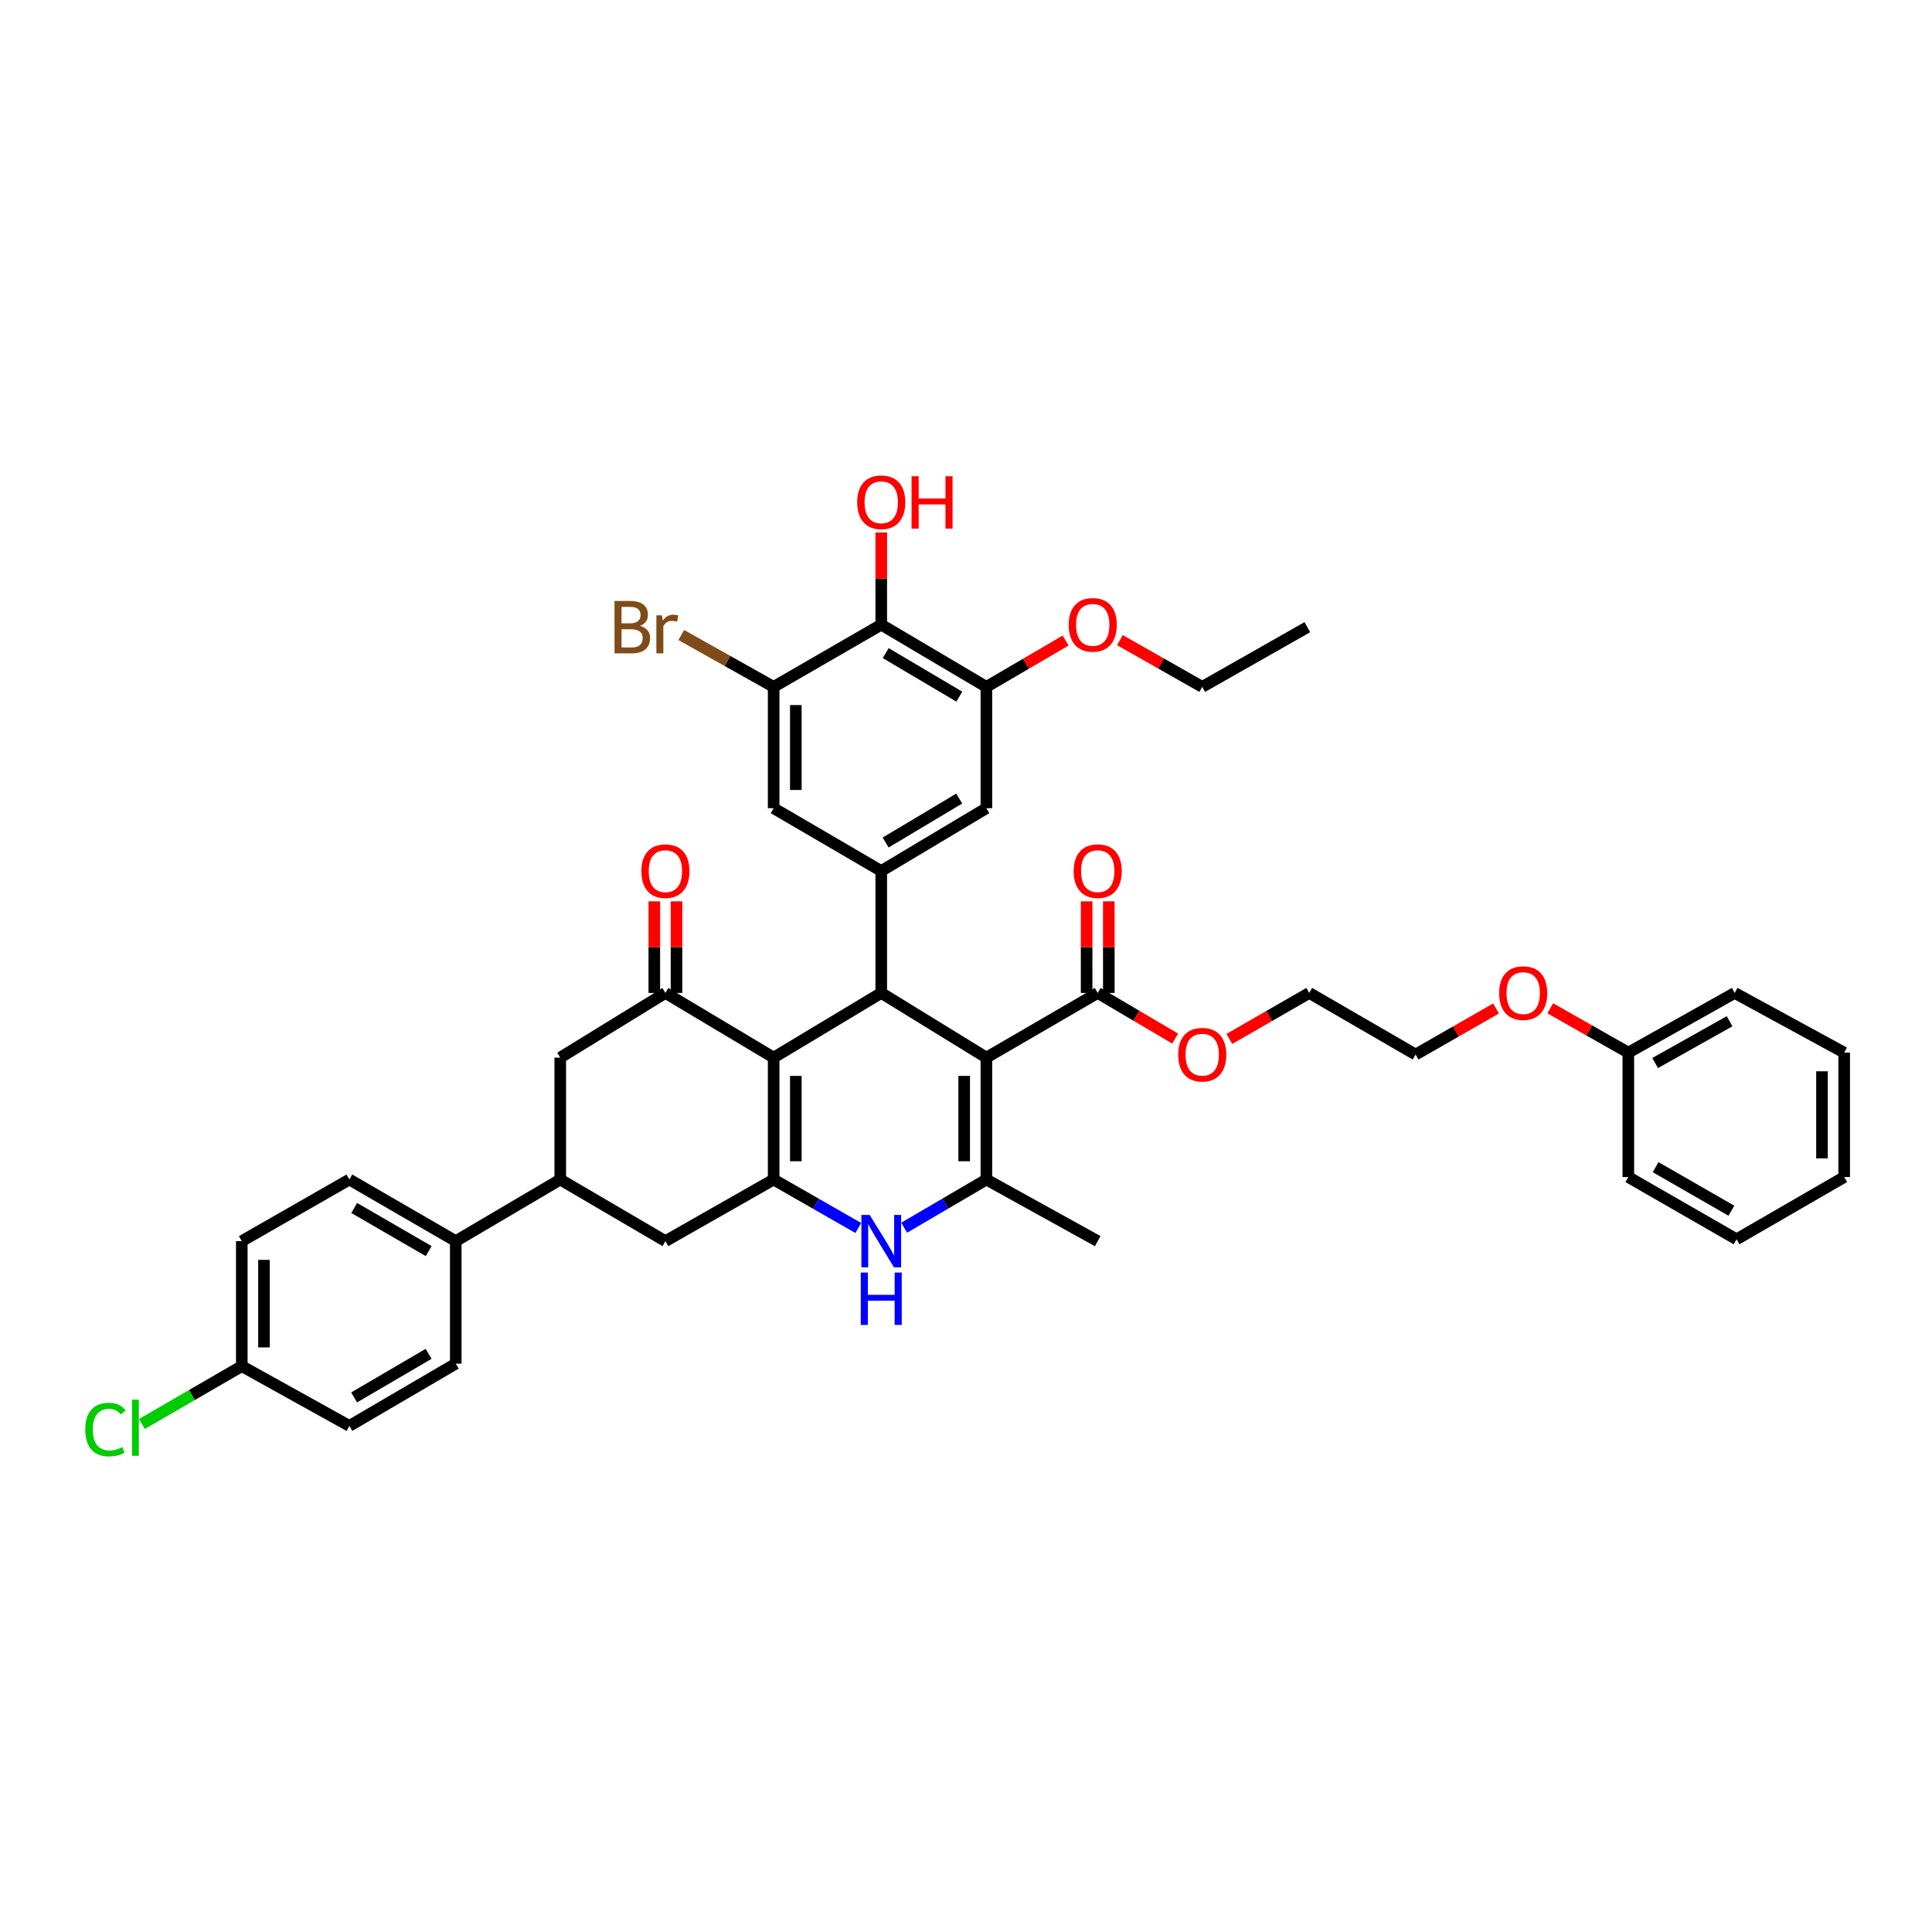 <?xml version='1.0' encoding='iso-8859-1'?>
<svg version='1.1' baseProfile='full'
              xmlns='http://www.w3.org/2000/svg'
                      xmlns:rdkit='http://www.rdkit.org/xml'
                      xmlns:xlink='http://www.w3.org/1999/xlink'
                  xml:space='preserve'
width='1000px' height='1000px' viewBox='0 0 1000 1000'>
<!-- END OF HEADER -->
<rect style='opacity:1.0;fill:#FFFFFF;stroke:none' width='1000' height='1000' x='0' y='0'> </rect>
<path class='bond-1' d='M 510.551,547.414 L 456.131,513.944' style='fill:none;fill-rule:evenodd;stroke:#000000;stroke-width:6px;stroke-linecap:butt;stroke-linejoin:miter;stroke-opacity:1' />
<path class='bond-3' d='M 510.551,547.414 L 510.551,610.526' style='fill:none;fill-rule:evenodd;stroke:#000000;stroke-width:6px;stroke-linecap:butt;stroke-linejoin:miter;stroke-opacity:1' />
<path class='bond-3' d='M 499.064,556.881 L 499.064,601.059' style='fill:none;fill-rule:evenodd;stroke:#000000;stroke-width:6px;stroke-linecap:butt;stroke-linejoin:miter;stroke-opacity:1' />
<path class='bond-7' d='M 510.551,547.414 L 568.174,513.944' style='fill:none;fill-rule:evenodd;stroke:#000000;stroke-width:6px;stroke-linecap:butt;stroke-linejoin:miter;stroke-opacity:1' />
<path class='bond-0' d='M 400.434,547.414 L 456.131,513.944' style='fill:none;fill-rule:evenodd;stroke:#000000;stroke-width:6px;stroke-linecap:butt;stroke-linejoin:miter;stroke-opacity:1' />
<path class='bond-5' d='M 400.434,547.414 L 344.413,513.944' style='fill:none;fill-rule:evenodd;stroke:#000000;stroke-width:6px;stroke-linecap:butt;stroke-linejoin:miter;stroke-opacity:1' />
<path class='bond-41' d='M 400.434,547.414 L 400.434,610.526' style='fill:none;fill-rule:evenodd;stroke:#000000;stroke-width:6px;stroke-linecap:butt;stroke-linejoin:miter;stroke-opacity:1' />
<path class='bond-41' d='M 411.921,556.881 L 411.921,601.059' style='fill:none;fill-rule:evenodd;stroke:#000000;stroke-width:6px;stroke-linecap:butt;stroke-linejoin:miter;stroke-opacity:1' />
<path class='bond-6' d='M 456.131,513.944 L 456.131,450.826' style='fill:none;fill-rule:evenodd;stroke:#000000;stroke-width:6px;stroke-linecap:butt;stroke-linejoin:miter;stroke-opacity:1' />
<path class='bond-2' d='M 400.434,610.526 L 422.34,623.065' style='fill:none;fill-rule:evenodd;stroke:#000000;stroke-width:6px;stroke-linecap:butt;stroke-linejoin:miter;stroke-opacity:1' />
<path class='bond-2' d='M 422.34,623.065 L 444.246,635.604' style='fill:none;fill-rule:evenodd;stroke:#0000FF;stroke-width:6px;stroke-linecap:butt;stroke-linejoin:miter;stroke-opacity:1' />
<path class='bond-11' d='M 400.434,610.526 L 344.413,642.407' style='fill:none;fill-rule:evenodd;stroke:#000000;stroke-width:6px;stroke-linecap:butt;stroke-linejoin:miter;stroke-opacity:1' />
<path class='bond-4' d='M 510.551,610.526 L 489.269,622.993' style='fill:none;fill-rule:evenodd;stroke:#000000;stroke-width:6px;stroke-linecap:butt;stroke-linejoin:miter;stroke-opacity:1' />
<path class='bond-4' d='M 489.269,622.993 L 467.988,635.461' style='fill:none;fill-rule:evenodd;stroke:#0000FF;stroke-width:6px;stroke-linecap:butt;stroke-linejoin:miter;stroke-opacity:1' />
<path class='bond-26' d='M 510.551,610.526 L 568.174,642.407' style='fill:none;fill-rule:evenodd;stroke:#000000;stroke-width:6px;stroke-linecap:butt;stroke-linejoin:miter;stroke-opacity:1' />
<path class='bond-13' d='M 344.413,513.944 L 289.986,547.414' style='fill:none;fill-rule:evenodd;stroke:#000000;stroke-width:6px;stroke-linecap:butt;stroke-linejoin:miter;stroke-opacity:1' />
<path class='bond-17' d='M 350.156,513.944 L 350.156,490.238' style='fill:none;fill-rule:evenodd;stroke:#000000;stroke-width:6px;stroke-linecap:butt;stroke-linejoin:miter;stroke-opacity:1' />
<path class='bond-17' d='M 350.156,490.238 L 350.156,466.533' style='fill:none;fill-rule:evenodd;stroke:#FF0000;stroke-width:6px;stroke-linecap:butt;stroke-linejoin:miter;stroke-opacity:1' />
<path class='bond-17' d='M 338.669,513.944 L 338.669,490.238' style='fill:none;fill-rule:evenodd;stroke:#000000;stroke-width:6px;stroke-linecap:butt;stroke-linejoin:miter;stroke-opacity:1' />
<path class='bond-17' d='M 338.669,490.238 L 338.669,466.533' style='fill:none;fill-rule:evenodd;stroke:#FF0000;stroke-width:6px;stroke-linecap:butt;stroke-linejoin:miter;stroke-opacity:1' />
<path class='bond-14' d='M 456.131,450.826 L 400.434,418.313' style='fill:none;fill-rule:evenodd;stroke:#000000;stroke-width:6px;stroke-linecap:butt;stroke-linejoin:miter;stroke-opacity:1' />
<path class='bond-15' d='M 456.131,450.826 L 510.551,418.313' style='fill:none;fill-rule:evenodd;stroke:#000000;stroke-width:6px;stroke-linecap:butt;stroke-linejoin:miter;stroke-opacity:1' />
<path class='bond-15' d='M 458.403,436.089 L 496.497,413.33' style='fill:none;fill-rule:evenodd;stroke:#000000;stroke-width:6px;stroke-linecap:butt;stroke-linejoin:miter;stroke-opacity:1' />
<path class='bond-18' d='M 573.918,513.944 L 573.918,490.238' style='fill:none;fill-rule:evenodd;stroke:#000000;stroke-width:6px;stroke-linecap:butt;stroke-linejoin:miter;stroke-opacity:1' />
<path class='bond-18' d='M 573.918,490.238 L 573.918,466.533' style='fill:none;fill-rule:evenodd;stroke:#FF0000;stroke-width:6px;stroke-linecap:butt;stroke-linejoin:miter;stroke-opacity:1' />
<path class='bond-18' d='M 562.431,513.944 L 562.431,490.238' style='fill:none;fill-rule:evenodd;stroke:#000000;stroke-width:6px;stroke-linecap:butt;stroke-linejoin:miter;stroke-opacity:1' />
<path class='bond-18' d='M 562.431,490.238 L 562.431,466.533' style='fill:none;fill-rule:evenodd;stroke:#FF0000;stroke-width:6px;stroke-linecap:butt;stroke-linejoin:miter;stroke-opacity:1' />
<path class='bond-23' d='M 568.174,513.944 L 588.215,525.755' style='fill:none;fill-rule:evenodd;stroke:#000000;stroke-width:6px;stroke-linecap:butt;stroke-linejoin:miter;stroke-opacity:1' />
<path class='bond-23' d='M 588.215,525.755 L 608.256,537.567' style='fill:none;fill-rule:evenodd;stroke:#FF0000;stroke-width:6px;stroke-linecap:butt;stroke-linejoin:miter;stroke-opacity:1' />
<path class='bond-8' d='M 456.131,323.34 L 510.551,355.527' style='fill:none;fill-rule:evenodd;stroke:#000000;stroke-width:6px;stroke-linecap:butt;stroke-linejoin:miter;stroke-opacity:1' />
<path class='bond-8' d='M 458.446,338.055 L 496.54,360.586' style='fill:none;fill-rule:evenodd;stroke:#000000;stroke-width:6px;stroke-linecap:butt;stroke-linejoin:miter;stroke-opacity:1' />
<path class='bond-22' d='M 456.131,323.34 L 456.131,299.475' style='fill:none;fill-rule:evenodd;stroke:#000000;stroke-width:6px;stroke-linecap:butt;stroke-linejoin:miter;stroke-opacity:1' />
<path class='bond-22' d='M 456.131,299.475 L 456.131,275.611' style='fill:none;fill-rule:evenodd;stroke:#FF0000;stroke-width:6px;stroke-linecap:butt;stroke-linejoin:miter;stroke-opacity:1' />
<path class='bond-42' d='M 456.131,323.34 L 400.434,355.527' style='fill:none;fill-rule:evenodd;stroke:#000000;stroke-width:6px;stroke-linecap:butt;stroke-linejoin:miter;stroke-opacity:1' />
<path class='bond-9' d='M 400.434,355.527 L 400.434,418.313' style='fill:none;fill-rule:evenodd;stroke:#000000;stroke-width:6px;stroke-linecap:butt;stroke-linejoin:miter;stroke-opacity:1' />
<path class='bond-9' d='M 411.921,364.945 L 411.921,408.896' style='fill:none;fill-rule:evenodd;stroke:#000000;stroke-width:6px;stroke-linecap:butt;stroke-linejoin:miter;stroke-opacity:1' />
<path class='bond-21' d='M 400.434,355.527 L 376.524,342.106' style='fill:none;fill-rule:evenodd;stroke:#000000;stroke-width:6px;stroke-linecap:butt;stroke-linejoin:miter;stroke-opacity:1' />
<path class='bond-21' d='M 376.524,342.106 L 352.615,328.685' style='fill:none;fill-rule:evenodd;stroke:#7F4C19;stroke-width:6px;stroke-linecap:butt;stroke-linejoin:miter;stroke-opacity:1' />
<path class='bond-10' d='M 510.551,355.527 L 510.551,418.313' style='fill:none;fill-rule:evenodd;stroke:#000000;stroke-width:6px;stroke-linecap:butt;stroke-linejoin:miter;stroke-opacity:1' />
<path class='bond-25' d='M 510.551,355.527 L 531.055,343.538' style='fill:none;fill-rule:evenodd;stroke:#000000;stroke-width:6px;stroke-linecap:butt;stroke-linejoin:miter;stroke-opacity:1' />
<path class='bond-25' d='M 531.055,343.538 L 551.559,331.548' style='fill:none;fill-rule:evenodd;stroke:#FF0000;stroke-width:6px;stroke-linecap:butt;stroke-linejoin:miter;stroke-opacity:1' />
<path class='bond-12' d='M 344.413,642.407 L 289.986,610.526' style='fill:none;fill-rule:evenodd;stroke:#000000;stroke-width:6px;stroke-linecap:butt;stroke-linejoin:miter;stroke-opacity:1' />
<path class='bond-16' d='M 289.986,610.526 L 235.898,642.407' style='fill:none;fill-rule:evenodd;stroke:#000000;stroke-width:6px;stroke-linecap:butt;stroke-linejoin:miter;stroke-opacity:1' />
<path class='bond-43' d='M 289.986,610.526 L 289.986,547.414' style='fill:none;fill-rule:evenodd;stroke:#000000;stroke-width:6px;stroke-linecap:butt;stroke-linejoin:miter;stroke-opacity:1' />
<path class='bond-19' d='M 235.898,642.407 L 180.84,610.526' style='fill:none;fill-rule:evenodd;stroke:#000000;stroke-width:6px;stroke-linecap:butt;stroke-linejoin:miter;stroke-opacity:1' />
<path class='bond-19' d='M 221.883,647.565 L 183.343,625.248' style='fill:none;fill-rule:evenodd;stroke:#000000;stroke-width:6px;stroke-linecap:butt;stroke-linejoin:miter;stroke-opacity:1' />
<path class='bond-20' d='M 235.898,642.407 L 235.898,705.831' style='fill:none;fill-rule:evenodd;stroke:#000000;stroke-width:6px;stroke-linecap:butt;stroke-linejoin:miter;stroke-opacity:1' />
<path class='bond-28' d='M 180.84,610.526 L 125.15,642.407' style='fill:none;fill-rule:evenodd;stroke:#000000;stroke-width:6px;stroke-linecap:butt;stroke-linejoin:miter;stroke-opacity:1' />
<path class='bond-27' d='M 235.898,705.831 L 180.84,738.044' style='fill:none;fill-rule:evenodd;stroke:#000000;stroke-width:6px;stroke-linecap:butt;stroke-linejoin:miter;stroke-opacity:1' />
<path class='bond-27' d='M 221.839,700.749 L 183.298,723.298' style='fill:none;fill-rule:evenodd;stroke:#000000;stroke-width:6px;stroke-linecap:butt;stroke-linejoin:miter;stroke-opacity:1' />
<path class='bond-32' d='M 636.31,537.744 L 656.985,525.844' style='fill:none;fill-rule:evenodd;stroke:#FF0000;stroke-width:6px;stroke-linecap:butt;stroke-linejoin:miter;stroke-opacity:1' />
<path class='bond-32' d='M 656.985,525.844 L 677.659,513.944' style='fill:none;fill-rule:evenodd;stroke:#000000;stroke-width:6px;stroke-linecap:butt;stroke-linejoin:miter;stroke-opacity:1' />
<path class='bond-24' d='M 125.15,707.114 L 180.84,738.044' style='fill:none;fill-rule:evenodd;stroke:#000000;stroke-width:6px;stroke-linecap:butt;stroke-linejoin:miter;stroke-opacity:1' />
<path class='bond-29' d='M 125.15,707.114 L 99.296,722.084' style='fill:none;fill-rule:evenodd;stroke:#000000;stroke-width:6px;stroke-linecap:butt;stroke-linejoin:miter;stroke-opacity:1' />
<path class='bond-29' d='M 99.296,722.084 L 73.443,737.054' style='fill:none;fill-rule:evenodd;stroke:#00CC00;stroke-width:6px;stroke-linecap:butt;stroke-linejoin:miter;stroke-opacity:1' />
<path class='bond-44' d='M 125.15,707.114 L 125.15,642.407' style='fill:none;fill-rule:evenodd;stroke:#000000;stroke-width:6px;stroke-linecap:butt;stroke-linejoin:miter;stroke-opacity:1' />
<path class='bond-44' d='M 136.636,697.408 L 136.636,652.113' style='fill:none;fill-rule:evenodd;stroke:#000000;stroke-width:6px;stroke-linecap:butt;stroke-linejoin:miter;stroke-opacity:1' />
<path class='bond-33' d='M 579.669,331.333 L 600.969,343.43' style='fill:none;fill-rule:evenodd;stroke:#FF0000;stroke-width:6px;stroke-linecap:butt;stroke-linejoin:miter;stroke-opacity:1' />
<path class='bond-33' d='M 600.969,343.43 L 622.269,355.527' style='fill:none;fill-rule:evenodd;stroke:#000000;stroke-width:6px;stroke-linecap:butt;stroke-linejoin:miter;stroke-opacity:1' />
<path class='bond-30' d='M 842.815,544.843 L 822.615,533.371' style='fill:none;fill-rule:evenodd;stroke:#000000;stroke-width:6px;stroke-linecap:butt;stroke-linejoin:miter;stroke-opacity:1' />
<path class='bond-30' d='M 822.615,533.371 L 802.415,521.899' style='fill:none;fill-rule:evenodd;stroke:#FF0000;stroke-width:6px;stroke-linecap:butt;stroke-linejoin:miter;stroke-opacity:1' />
<path class='bond-35' d='M 842.815,544.843 L 897.873,513.944' style='fill:none;fill-rule:evenodd;stroke:#000000;stroke-width:6px;stroke-linecap:butt;stroke-linejoin:miter;stroke-opacity:1' />
<path class='bond-35' d='M 856.695,550.225 L 895.235,528.596' style='fill:none;fill-rule:evenodd;stroke:#000000;stroke-width:6px;stroke-linecap:butt;stroke-linejoin:miter;stroke-opacity:1' />
<path class='bond-36' d='M 842.815,544.843 L 842.815,609.243' style='fill:none;fill-rule:evenodd;stroke:#000000;stroke-width:6px;stroke-linecap:butt;stroke-linejoin:miter;stroke-opacity:1' />
<path class='bond-31' d='M 774.359,521.986 L 753.538,533.906' style='fill:none;fill-rule:evenodd;stroke:#FF0000;stroke-width:6px;stroke-linecap:butt;stroke-linejoin:miter;stroke-opacity:1' />
<path class='bond-31' d='M 753.538,533.906 L 732.717,545.825' style='fill:none;fill-rule:evenodd;stroke:#000000;stroke-width:6px;stroke-linecap:butt;stroke-linejoin:miter;stroke-opacity:1' />
<path class='bond-34' d='M 677.659,513.944 L 732.717,545.825' style='fill:none;fill-rule:evenodd;stroke:#000000;stroke-width:6px;stroke-linecap:butt;stroke-linejoin:miter;stroke-opacity:1' />
<path class='bond-37' d='M 622.269,355.527 L 676.676,324.629' style='fill:none;fill-rule:evenodd;stroke:#000000;stroke-width:6px;stroke-linecap:butt;stroke-linejoin:miter;stroke-opacity:1' />
<path class='bond-39' d='M 897.873,513.944 L 954.545,544.843' style='fill:none;fill-rule:evenodd;stroke:#000000;stroke-width:6px;stroke-linecap:butt;stroke-linejoin:miter;stroke-opacity:1' />
<path class='bond-38' d='M 842.815,609.243 L 898.843,641.456' style='fill:none;fill-rule:evenodd;stroke:#000000;stroke-width:6px;stroke-linecap:butt;stroke-linejoin:miter;stroke-opacity:1' />
<path class='bond-38' d='M 856.944,604.117 L 896.164,626.666' style='fill:none;fill-rule:evenodd;stroke:#000000;stroke-width:6px;stroke-linecap:butt;stroke-linejoin:miter;stroke-opacity:1' />
<path class='bond-40' d='M 898.843,641.456 L 954.545,609.243' style='fill:none;fill-rule:evenodd;stroke:#000000;stroke-width:6px;stroke-linecap:butt;stroke-linejoin:miter;stroke-opacity:1' />
<path class='bond-45' d='M 954.545,544.843 L 954.545,609.243' style='fill:none;fill-rule:evenodd;stroke:#000000;stroke-width:6px;stroke-linecap:butt;stroke-linejoin:miter;stroke-opacity:1' />
<path class='bond-45' d='M 943.059,554.503 L 943.059,599.583' style='fill:none;fill-rule:evenodd;stroke:#000000;stroke-width:6px;stroke-linecap:butt;stroke-linejoin:miter;stroke-opacity:1' />
<path  class='atom-5' d='M 450.139 628.853
L 459.021 643.211
Q 459.902 644.628, 461.319 647.193
Q 462.735 649.758, 462.812 649.912
L 462.812 628.853
L 466.411 628.853
L 466.411 655.961
L 462.697 655.961
L 453.163 640.263
Q 452.053 638.425, 450.866 636.319
Q 449.717 634.213, 449.373 633.563
L 449.373 655.961
L 445.85 655.961
L 445.85 628.853
L 450.139 628.853
' fill='#0000FF'/>
<path  class='atom-5' d='M 445.525 658.672
L 449.201 658.672
L 449.201 670.197
L 463.061 670.197
L 463.061 658.672
L 466.737 658.672
L 466.737 685.78
L 463.061 685.78
L 463.061 673.26
L 449.201 673.26
L 449.201 685.78
L 445.525 685.78
L 445.525 658.672
' fill='#0000FF'/>
<path  class='atom-18' d='M 331.969 450.903
Q 331.969 444.394, 335.185 440.757
Q 338.401 437.119, 344.413 437.119
Q 350.424 437.119, 353.64 440.757
Q 356.856 444.394, 356.856 450.903
Q 356.856 457.489, 353.602 461.241
Q 350.347 464.955, 344.413 464.955
Q 338.44 464.955, 335.185 461.241
Q 331.969 457.527, 331.969 450.903
M 344.413 461.892
Q 348.548 461.892, 350.768 459.135
Q 353.027 456.34, 353.027 450.903
Q 353.027 445.581, 350.768 442.901
Q 348.548 440.182, 344.413 440.182
Q 340.277 440.182, 338.018 442.862
Q 335.798 445.543, 335.798 450.903
Q 335.798 456.378, 338.018 459.135
Q 340.277 461.892, 344.413 461.892
' fill='#FF0000'/>
<path  class='atom-19' d='M 555.731 450.903
Q 555.731 444.394, 558.947 440.757
Q 562.163 437.119, 568.174 437.119
Q 574.186 437.119, 577.402 440.757
Q 580.618 444.394, 580.618 450.903
Q 580.618 457.489, 577.363 461.241
Q 574.109 464.955, 568.174 464.955
Q 562.201 464.955, 558.947 461.241
Q 555.731 457.527, 555.731 450.903
M 568.174 461.892
Q 572.309 461.892, 574.53 459.135
Q 576.789 456.34, 576.789 450.903
Q 576.789 445.581, 574.53 442.901
Q 572.309 440.182, 568.174 440.182
Q 564.039 440.182, 561.78 442.862
Q 559.56 445.543, 559.56 450.903
Q 559.56 456.378, 561.78 459.135
Q 564.039 461.892, 568.174 461.892
' fill='#FF0000'/>
<path  class='atom-22' d='M 331.241 323.94
Q 333.845 324.667, 335.147 326.275
Q 336.487 327.845, 336.487 330.181
Q 336.487 333.933, 334.075 336.077
Q 331.701 338.183, 327.183 338.183
L 318.07 338.183
L 318.07 311.075
L 326.073 311.075
Q 330.705 311.075, 333.041 312.951
Q 335.377 314.827, 335.377 318.273
Q 335.377 322.37, 331.241 323.94
M 321.708 314.138
L 321.708 322.638
L 326.073 322.638
Q 328.753 322.638, 330.131 321.566
Q 331.548 320.456, 331.548 318.273
Q 331.548 314.138, 326.073 314.138
L 321.708 314.138
M 327.183 335.12
Q 329.825 335.12, 331.241 333.856
Q 332.658 332.593, 332.658 330.181
Q 332.658 327.96, 331.088 326.85
Q 329.557 325.701, 326.609 325.701
L 321.708 325.701
L 321.708 335.12
L 327.183 335.12
' fill='#7F4C19'/>
<path  class='atom-22' d='M 342.651 318.503
L 343.072 321.221
Q 345.14 318.158, 348.509 318.158
Q 349.581 318.158, 351.036 318.541
L 350.462 321.757
Q 348.816 321.375, 347.897 321.375
Q 346.289 321.375, 345.217 322.025
Q 344.183 322.638, 343.341 324.131
L 343.341 338.183
L 339.741 338.183
L 339.741 318.503
L 342.651 318.503
' fill='#7F4C19'/>
<path  class='atom-23' d='M 443.687 259.973
Q 443.687 253.464, 446.903 249.827
Q 450.12 246.19, 456.131 246.19
Q 462.142 246.19, 465.358 249.827
Q 468.574 253.464, 468.574 259.973
Q 468.574 266.559, 465.32 270.311
Q 462.065 274.025, 456.131 274.025
Q 450.158 274.025, 446.903 270.311
Q 443.687 266.597, 443.687 259.973
M 456.131 270.962
Q 460.266 270.962, 462.487 268.205
Q 464.746 265.41, 464.746 259.973
Q 464.746 254.651, 462.487 251.971
Q 460.266 249.253, 456.131 249.253
Q 451.996 249.253, 449.737 251.933
Q 447.516 254.613, 447.516 259.973
Q 447.516 265.448, 449.737 268.205
Q 451.996 270.962, 456.131 270.962
' fill='#FF0000'/>
<path  class='atom-23' d='M 471.829 246.496
L 475.504 246.496
L 475.504 258.021
L 489.365 258.021
L 489.365 246.496
L 493.04 246.496
L 493.04 273.604
L 489.365 273.604
L 489.365 261.084
L 475.504 261.084
L 475.504 273.604
L 471.829 273.604
L 471.829 246.496
' fill='#FF0000'/>
<path  class='atom-24' d='M 609.825 545.902
Q 609.825 539.393, 613.042 535.756
Q 616.258 532.118, 622.269 532.118
Q 628.28 532.118, 631.496 535.756
Q 634.713 539.393, 634.713 545.902
Q 634.713 552.488, 631.458 556.24
Q 628.204 559.954, 622.269 559.954
Q 616.296 559.954, 613.042 556.24
Q 609.825 552.526, 609.825 545.902
M 622.269 556.891
Q 626.404 556.891, 628.625 554.134
Q 630.884 551.339, 630.884 545.902
Q 630.884 540.58, 628.625 537.9
Q 626.404 535.181, 622.269 535.181
Q 618.134 535.181, 615.875 537.862
Q 613.654 540.542, 613.654 545.902
Q 613.654 551.377, 615.875 554.134
Q 618.134 556.891, 622.269 556.891
' fill='#FF0000'/>
<path  class='atom-26' d='M 553.153 323.417
Q 553.153 316.908, 556.369 313.27
Q 559.585 309.633, 565.596 309.633
Q 571.608 309.633, 574.824 313.27
Q 578.04 316.908, 578.04 323.417
Q 578.04 330.002, 574.785 333.754
Q 571.531 337.468, 565.596 337.468
Q 559.623 337.468, 556.369 333.754
Q 553.153 330.04, 553.153 323.417
M 565.596 334.405
Q 569.731 334.405, 571.952 331.648
Q 574.211 328.853, 574.211 323.417
Q 574.211 318.094, 571.952 315.414
Q 569.731 312.696, 565.596 312.696
Q 561.461 312.696, 559.202 315.376
Q 556.981 318.056, 556.981 323.417
Q 556.981 328.892, 559.202 331.648
Q 561.461 334.405, 565.596 334.405
' fill='#FF0000'/>
<path  class='atom-30' d='M 44.132 739.933
Q 44.132 733.194, 47.272 729.672
Q 50.45 726.111, 56.461 726.111
Q 62.051 726.111, 65.037 730.055
L 62.51 732.122
Q 60.328 729.251, 56.461 729.251
Q 52.364 729.251, 50.182 732.007
Q 48.038 734.726, 48.038 739.933
Q 48.038 745.293, 50.258 748.05
Q 52.517 750.807, 56.882 750.807
Q 59.868 750.807, 63.353 749.007
L 64.425 751.879
Q 63.008 752.798, 60.864 753.334
Q 58.72 753.87, 56.346 753.87
Q 50.45 753.87, 47.272 750.271
Q 44.132 746.672, 44.132 739.933
' fill='#00CC00'/>
<path  class='atom-30' d='M 68.33 724.465
L 71.853 724.465
L 71.853 753.525
L 68.33 753.525
L 68.33 724.465
' fill='#00CC00'/>
<path  class='atom-32' d='M 775.964 514.021
Q 775.964 507.512, 779.18 503.875
Q 782.396 500.237, 788.407 500.237
Q 794.418 500.237, 797.635 503.875
Q 800.851 507.512, 800.851 514.021
Q 800.851 520.606, 797.596 524.359
Q 794.342 528.073, 788.407 528.073
Q 782.434 528.073, 779.18 524.359
Q 775.964 520.645, 775.964 514.021
M 788.407 525.01
Q 792.542 525.01, 794.763 522.253
Q 797.022 519.458, 797.022 514.021
Q 797.022 508.699, 794.763 506.019
Q 792.542 503.3, 788.407 503.3
Q 784.272 503.3, 782.013 505.98
Q 779.792 508.661, 779.792 514.021
Q 779.792 519.496, 782.013 522.253
Q 784.272 525.01, 788.407 525.01
' fill='#FF0000'/>
</svg>
